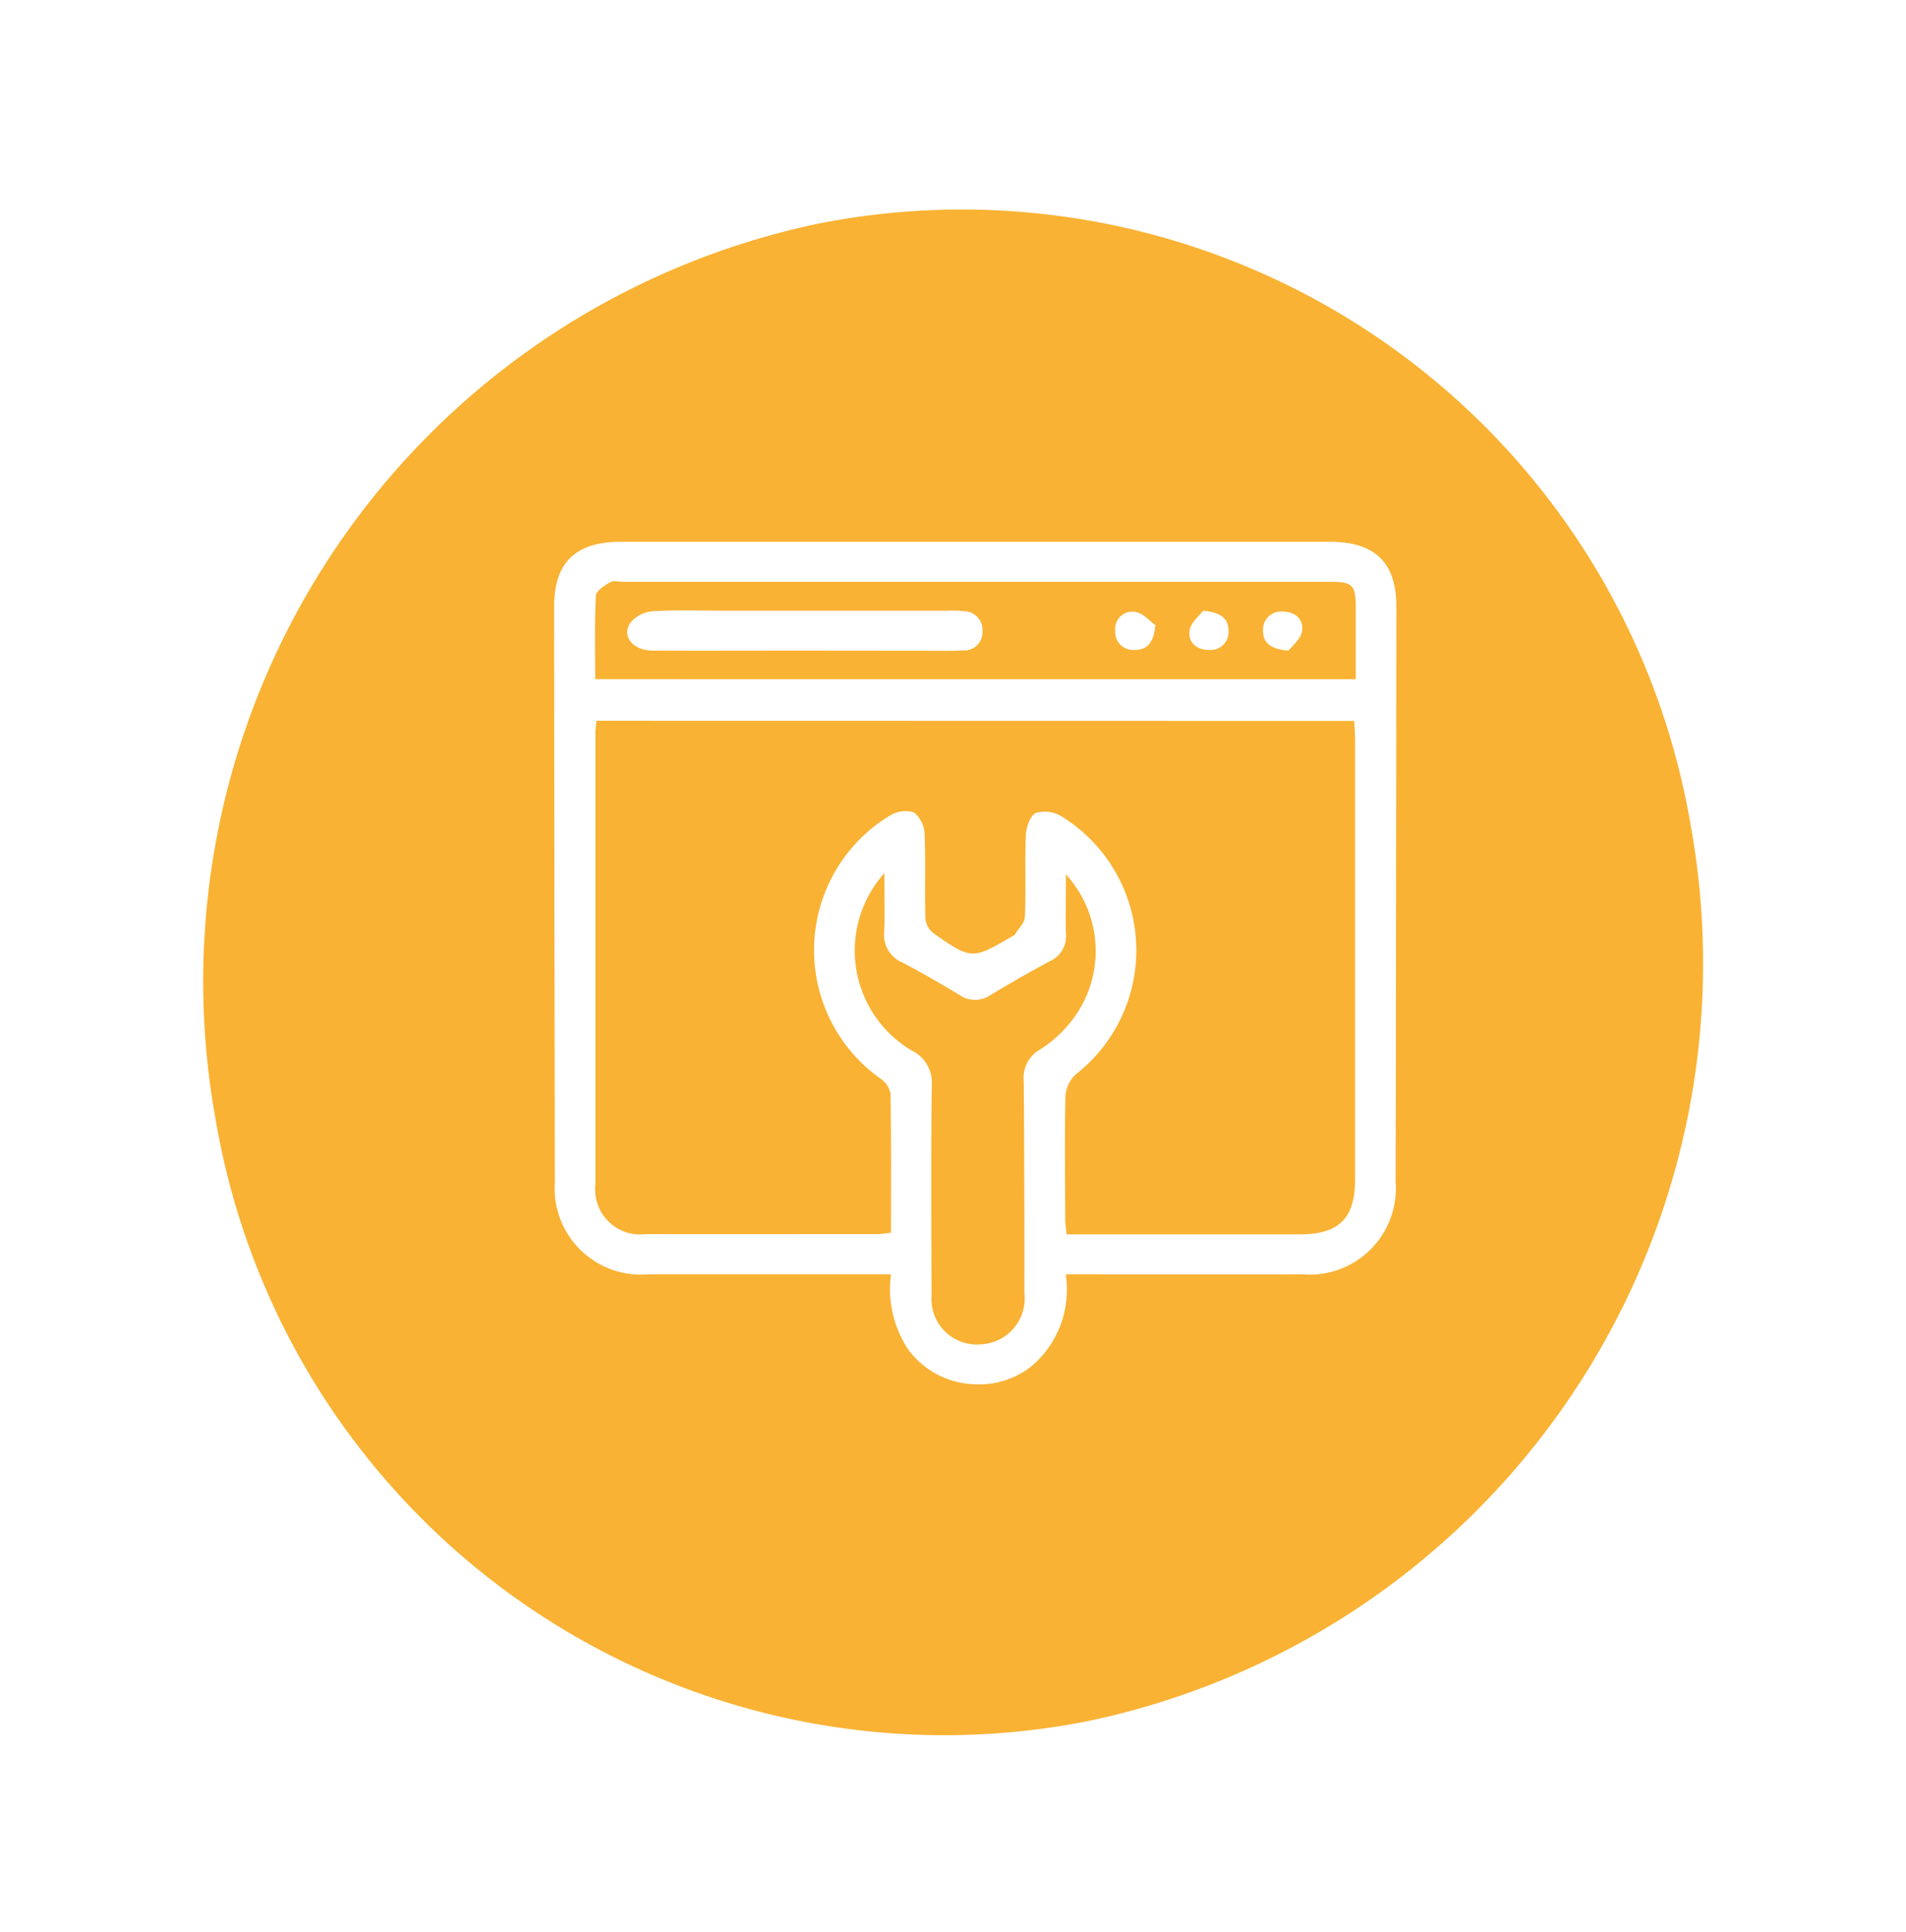 <svg xmlns="http://www.w3.org/2000/svg" xmlns:xlink="http://www.w3.org/1999/xlink" width="63.361" height="64.21" viewBox="0 0 63.361 64.21">
  <defs>
    <filter id="Path_9861" x="0" y="0" width="63.361" height="64.21" filterUnits="userSpaceOnUse">
      <feOffset dy="2.824" input="SourceAlpha"/>
      <feGaussianBlur stdDeviation="0.807" result="blur"/>
      <feFlood flood-color="#3f3f3f" flood-opacity="0.302"/>
      <feComposite operator="in" in2="blur"/>
      <feComposite in="SourceGraphic"/>
    </filter>
  </defs>
  <g id="Group_3923" data-name="Group 3923" transform="translate(-1207.579 -1364)">
    <g id="Group_225" data-name="Group 225" transform="translate(1210 1364)">
      <g transform="matrix(1, 0, 0, 1, -2.42, 0)" filter="url(#Path_9861)">
        <path id="Path_9861-2" data-name="Path 9861" d="M25.162-.078A24.572,24.572,0,0,1,49.917,24.968,25.724,25.724,0,0,1,24.675,50.48,24.572,24.572,0,0,1-.08,25.434,25.724,25.724,0,0,1,25.162-.078Z" transform="translate(2.52 9.35) rotate(-10.7)" fill="#f9b233"/>
      </g>
    </g>
    <g id="Group_3844" data-name="Group 3844" transform="translate(474.606 2628.304)">
      <path id="Path_11605" data-name="Path 11605" d="M768.4-1221.961a3.332,3.332,0,0,1-1.155,3.071,2.823,2.823,0,0,1-1.885.584,2.851,2.851,0,0,1-2.2-1.163,3.639,3.639,0,0,1-.569-2.491h-.641q-3.706,0-7.412,0a2.87,2.87,0,0,1-3.12-3.066q-.017-9.556-.025-19.112c0-1.47.708-2.163,2.209-2.163q11.792,0,23.584,0c1.5,0,2.208.693,2.207,2.165q-.009,9.556-.025,19.112a2.868,2.868,0,0,1-3.121,3.064q-3.594.007-7.187,0ZM752.8-1240.353c-.016.172-.034.281-.034.39q0,7.509,0,15.019a1.494,1.494,0,0,0,1.669,1.648c2.565.008,5.131,0,7.7,0,.142,0,.284-.028.457-.047,0-1.566.011-3.1-.016-4.627a.8.8,0,0,0-.343-.5,5.228,5.228,0,0,1,.311-8.727.99.99,0,0,1,.808-.113.964.964,0,0,1,.356.724c.041.922,0,1.847.027,2.77a.7.7,0,0,0,.233.494c1.3.918,1.317.912,2.69.11.016-.009.038-.016.047-.03.12-.2.331-.4.339-.6.038-.9-.008-1.811.032-2.714.011-.26.142-.646.332-.734a1.063,1.063,0,0,1,.856.114,5.228,5.228,0,0,1,.483,8.562,1.074,1.074,0,0,0-.355.726c-.032,1.366-.012,2.734-.007,4.1,0,.157.028.314.046.5,2.62,0,5.184,0,7.748,0,1.3,0,1.84-.53,1.841-1.818q0-7.315,0-14.631c0-.2-.018-.392-.029-.611Zm25.243-1.381c0-.793,0-1.529,0-2.265,0-.912-.065-.973-.99-.973H753.692c-.15,0-.33-.047-.442.018-.187.108-.461.284-.469.442-.044.916-.022,1.835-.022,2.777Zm-9.635,6.49c0,.7-.011,1.337,0,1.972a.9.9,0,0,1-.521.9q-1.009.542-1.99,1.134a.917.917,0,0,1-1.044-.014c-.622-.375-1.251-.74-1.894-1.076a.993.993,0,0,1-.594-1.024c.026-.61.006-1.221.006-1.937a3.857,3.857,0,0,0,.923,5.9,1.178,1.178,0,0,1,.653,1.157c-.025,2.325-.015,4.65-.006,6.975a1.509,1.509,0,0,0,1.639,1.623,1.525,1.525,0,0,0,1.446-1.707q.006-3.515-.02-7.03a1.081,1.081,0,0,1,.543-1.06,3.924,3.924,0,0,0,.921-.8A3.764,3.764,0,0,0,768.411-1235.244Z" transform="translate(0 0)" fill="#fff" fill-rule="evenodd"/>
      <path id="Path_11606" data-name="Path 11606" d="M778.94-1224.408c-1.7,0-3.4.006-5.1,0-.661,0-1.052-.48-.743-.927a1.073,1.073,0,0,1,.731-.381c.8-.048,1.607-.018,2.41-.019h7.4a3.6,3.6,0,0,1,.56.017.621.621,0,0,1,.6.675.6.6,0,0,1-.641.629c-.373.019-.747.01-1.121.01Z" transform="translate(-19.166 -18.277)" fill="#fff" fill-rule="evenodd"/>
      <path id="Path_11607" data-name="Path 11607" d="M918.726-1224.887c-.064.59-.278.829-.706.821a.591.591,0,0,1-.63-.634.572.572,0,0,1,.677-.628C918.331-1225.281,918.554-1225.008,918.726-1224.887Z" transform="translate(-147.342 -18.642)" fill="#fff" fill-rule="evenodd"/>
      <path id="Path_11608" data-name="Path 11608" d="M939.769-1225.63c.592.055.853.265.844.683a.591.591,0,0,1-.641.621c-.431.006-.71-.26-.653-.648C939.357-1225.234,939.644-1225.459,939.769-1225.63Z" transform="translate(-166.801 -18.382)" fill="#fff" fill-rule="evenodd"/>
      <path id="Path_11609" data-name="Path 11609" d="M961.957-1224.079c-.607-.045-.858-.267-.85-.679a.6.6,0,0,1,.646-.621c.421,0,.712.261.65.655C962.362-1224.464,962.077-1224.242,961.957-1224.079Z" transform="translate(-186.147 -18.605)" fill="#fff" fill-rule="evenodd"/>
    </g>
  </g>
</svg>
